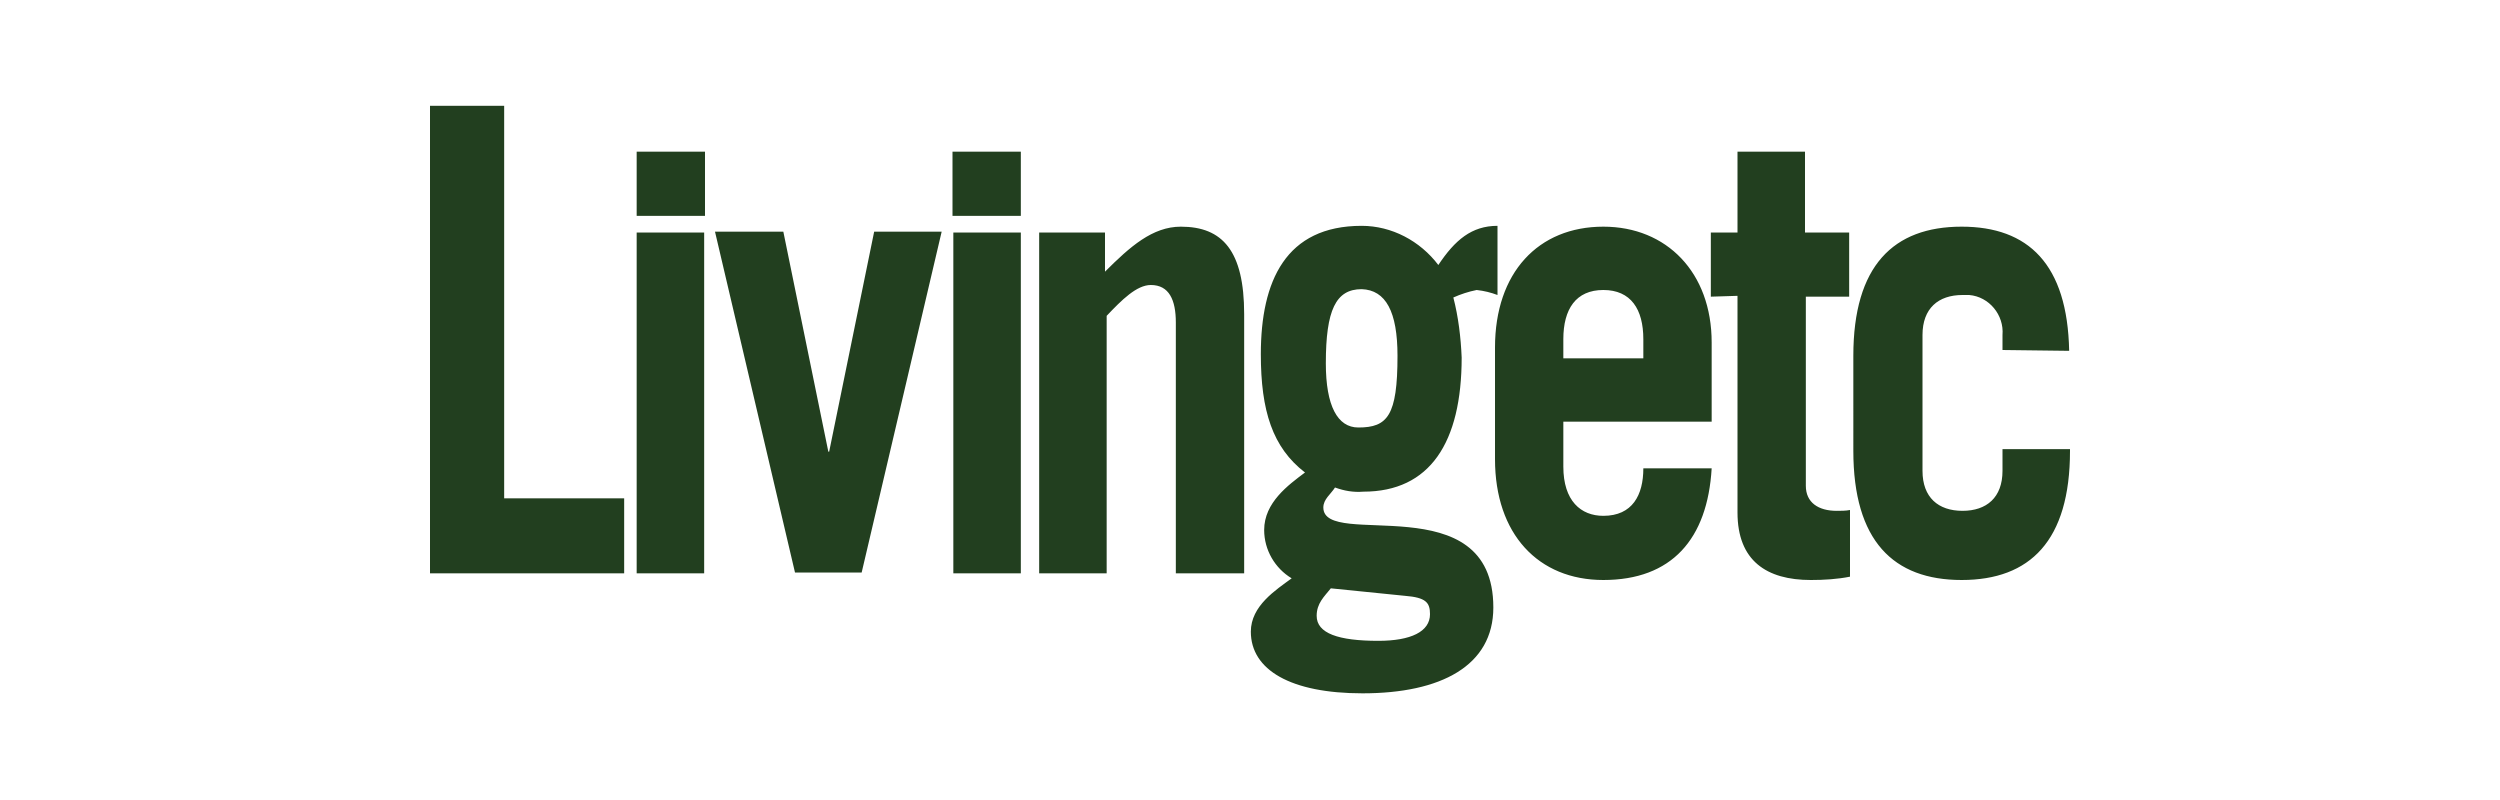 <svg xml:space="preserve" style="enable-background:new 0 0 300 96;" viewBox="0 0 300 96" y="0px" x="0px" xmlns:xlink="http://www.w3.org/1999/xlink" xmlns="http://www.w3.org/2000/svg" id="Layer_1" version="1.1">
<style type="text/css">
	.st0{fill:#223F1F;}
</style>
<path d="M51.6,12.7v56.1h23.3v-9H60.5V12.7H51.6z M76.4,27.9h8.1v40.9h-8.1V27.9z M99.4,54.2h0.1l5.4-26.4h8.1
	l-9.6,40.9h-8l-9.6-40.9H94L99.4,54.2z M114.4,27.9h8.1v40.9h-8.1V27.9z M124.7,68.8V27.9h7.9v4.7c3-3,5.7-5.4,9.1-5.4
	c5,0,7.6,2.9,7.6,10.5v31.1h-8.2V38.7c0-2.7-0.8-4.5-3-4.5c-1.7,0-3.5,1.8-5.3,3.7v30.9L124.7,68.8L124.7,68.8z M168.6,71.5
	c2.5,0.2,3,0.8,3,2.2c0,2.1-2.3,3.2-6.2,3.2c-4.8,0-7.4-0.9-7.4-3c0-1.5,0.9-2.3,1.7-3.3L168.6,71.5z M179.7,27.1
	c-3.1,0-5.1,1.7-7.1,4.7c-2.2-2.9-5.6-4.7-9.2-4.7c-9.1,0-12.1,6.6-12.1,15.4c0,6.8,1.4,11.2,5.3,14.2c-2,1.5-4.9,3.6-4.9,6.9
	c0,2.4,1.3,4.6,3.3,5.8c-1.9,1.4-4.9,3.3-4.9,6.4c0,4.6,4.8,7.4,13.4,7.4c9.4,0,15.7-3.3,15.7-10.3c0-14.8-20.4-6.9-20.4-12
	c0-1,0.9-1.6,1.4-2.4c1.1,0.4,2.2,0.6,3.4,0.5c8,0,11.8-5.9,11.8-16.1c-0.1-2.4-0.4-4.9-1-7.2c0.9-0.4,1.8-0.7,2.8-0.9
	c0.9,0.1,1.7,0.3,2.5,0.6L179.7,27.1z M167.7,42.7c0,7.2-1.2,8.6-4.7,8.6c-2.5,0-3.9-2.6-3.9-7.7c0-6.4,1.2-8.9,4.3-8.9
	C166.3,34.8,167.7,37.4,167.7,42.7 M205.4,50.6v-9.5c0-8.4-5.4-13.9-13-13.9c-7.8,0-13,5.5-13,14.5v13.4c0,9,5.2,14.5,13,14.5
	c8.2,0,12.5-4.9,13-13.4h-8.2c0,3.2-1.3,5.7-4.8,5.7c-2.7,0-4.8-1.8-4.8-5.9v-5.4h17.7L205.4,50.6z M187.6,43v-2.3
	c0-3.6,1.5-5.9,4.8-5.9s4.8,2.3,4.8,5.9V43H187.6z M205.3,35.6v-7.7h3.2v-9.7h8.1v9.7h5.3v7.7h-5.2v22.7c0,2,1.5,3,3.7,3
	c0.5,0,1.1,0,1.6-0.1v8c-1.5,0.3-3.1,0.4-4.7,0.4c-5.3,0-8.8-2.3-8.8-8.1V35.5L205.3,35.6L205.3,35.6z M240.3,42v-1.8
	c0.2-2.4-1.6-4.6-4-4.8c-0.3,0-0.5,0-0.8,0c-2.9,0-4.8,1.6-4.8,4.8v16.3c0,3.2,1.9,4.8,4.8,4.8s4.8-1.6,4.8-4.8v-2.6h8.1v0.2
	c0,10.8-4.8,15.5-13,15.5s-13-4.7-13-15.5V42.7c0-10.8,4.8-15.5,13-15.5c8,0,12.7,4.5,12.9,14.9L240.3,42z M114.3,18.2h8.2v7.7h-8.2
	V18.2z M76.4,18.2h8.2v7.7h-8.2L76.4,18.2z" class="st0"></path>
</svg>
